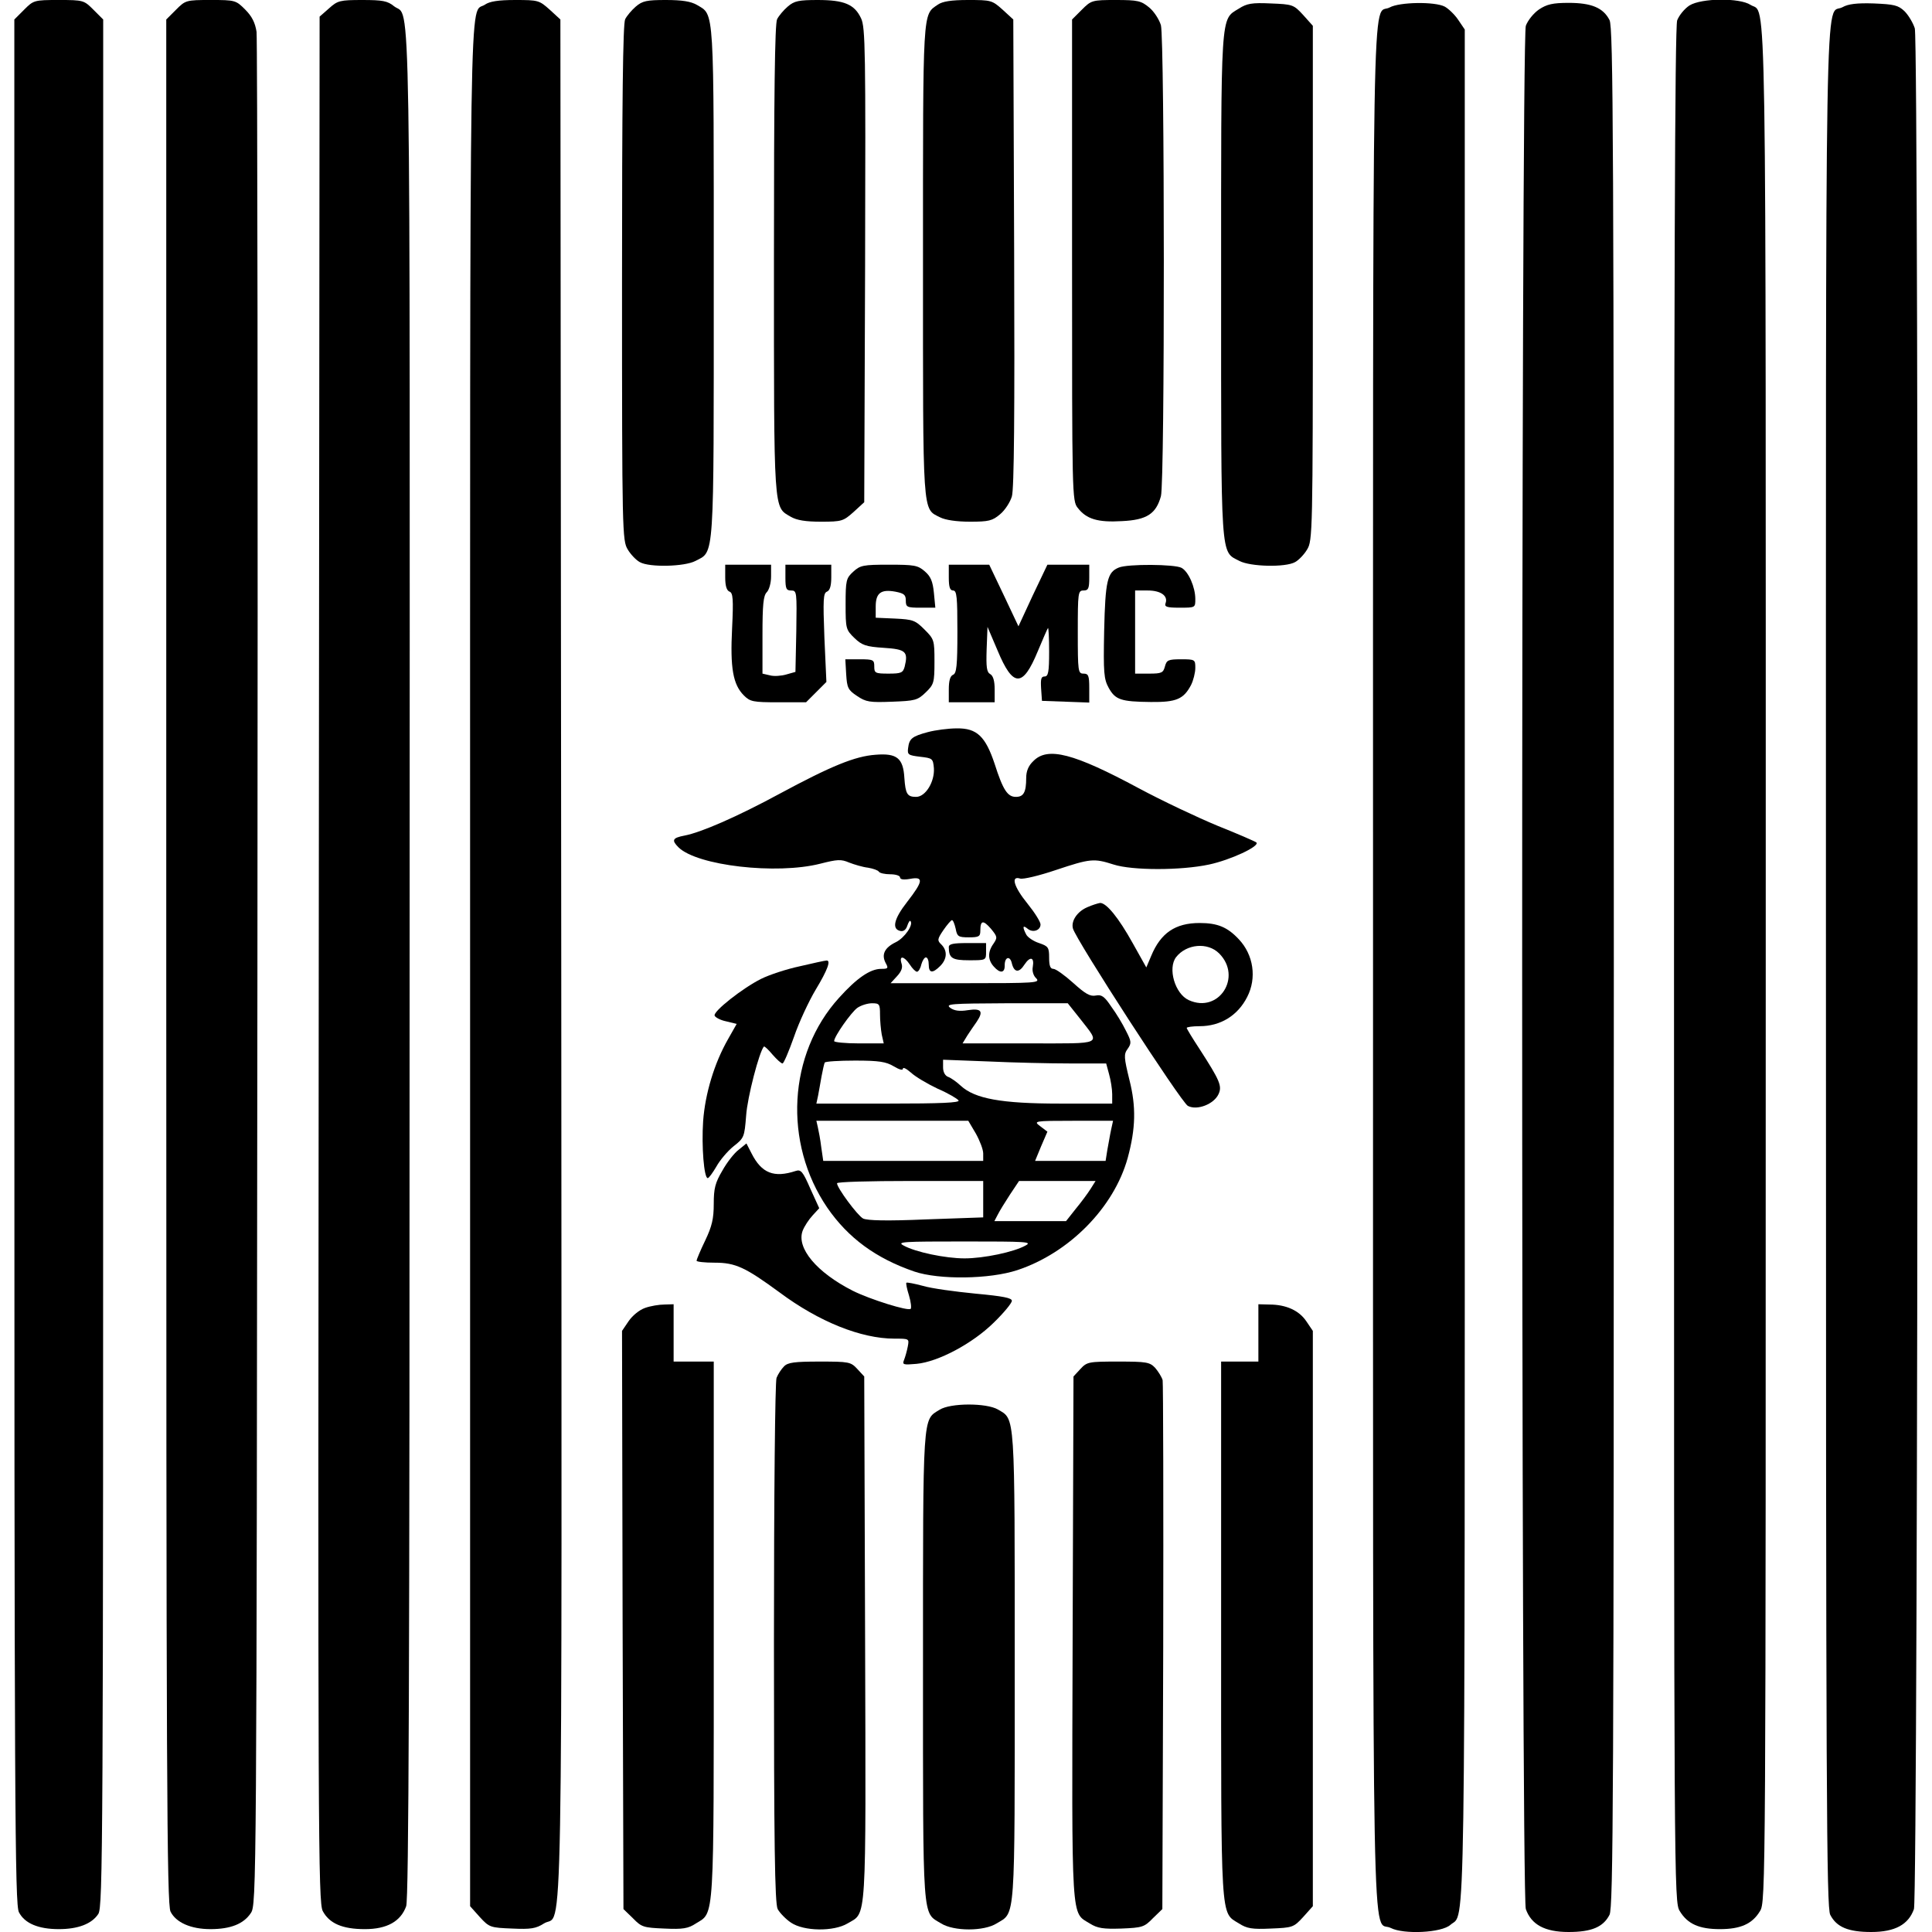 <?xml version="1.0" encoding="UTF-8" standalone="yes"?>
<svg version="1.0" xmlns="http://www.w3.org/2000/svg" width="100mm" height="100mm" viewBox="0 0 664 674" preserveAspectRatio="xMidYMid meet">
  <g transform="translate(0,674) scale(0.1,-0.1)" fill="#000000" stroke="none">
    <path d="M34 6706 l-34 -34 0 -3286 c0 -2964 2 -3290 16 -3317 20 -39 68 -59
139 -59 67 0 115 18 138 53 16 25 17 233 17 3318 l0 3291 -34 34 c-33 33 -35
34 -121 34 -86 0 -88 -1 -121 -34z"/>
    <path d="M564 6706 l-34 -34 0 -3286 c0 -2858 2 -3291 15 -3315 19 -38 71 -61
139 -61 70 0 116 18 141 56 20 29 20 73 23 3274 2 1785 0 3265 -3 3289 -5 32
-16 54 -40 78 -32 32 -35 33 -120 33 -86 0 -88 -1 -121 -34z"/>
    <path d="M1098 6711 l-33 -29 -3 -3289 c-3 -3057 -2 -3290 14 -3320 23 -43 68
-63 147 -63 77 0 125 27 144 80 9 27 12 795 12 3288 1 3537 5 3294 -54 3340
-23 19 -41 22 -111 22 -78 0 -86 -2 -116 -29z"/>
    <path d="M1642 6724 c-56 -39 -52 210 -52 -3354 l0 -3280 34 -38 c33 -36 37
-37 113 -40 65 -3 83 0 111 18 67 42 62 -242 60 3366 l-3 3276 -37 34 c-37 33
-40 34 -121 34 -59 0 -89 -5 -105 -16z"/>
    <path d="M2168 6717 c-14 -12 -31 -32 -37 -44 -8 -15 -11 -289 -11 -920 0
-872 1 -899 20 -930 10 -17 29 -37 42 -44 33 -19 156 -16 194 4 67 35 64 -10
64 972 0 973 3 931 -59 968 -21 12 -51 17 -108 17 -66 0 -82 -3 -105 -23z"/>
    <path d="M2698 6717 c-14 -12 -31 -32 -37 -44 -8 -15 -11 -267 -11 -838 0
-896 -2 -862 59 -898 21 -12 51 -17 105 -17 73 0 78 2 114 34 l37 34 3 827 c2
751 1 829 -14 861 -23 49 -59 64 -151 64 -66 0 -82 -3 -105 -23z"/>
    <path d="M3222 6724 c-54 -37 -52 -7 -52 -894 0 -901 -3 -863 60 -895 18 -9
56 -15 104 -15 65 0 78 3 105 26 17 14 35 42 41 62 8 25 10 295 8 850 l-3 814
-37 34 c-37 33 -40 34 -121 34 -59 0 -89 -5 -105 -16z"/>
    <path d="M3724 6706 l-34 -34 0 -840 c0 -819 0 -840 20 -864 30 -39 70 -51
154 -46 86 4 119 25 136 87 14 50 13 1593 0 1643 -6 20 -24 48 -41 62 -28 23
-39 26 -116 26 -83 0 -86 -1 -119 -34z"/>
    <path d="M5844 6721 c-17 -11 -36 -34 -43 -52 -8 -23 -11 -895 -11 -3298 0
-3222 0 -3266 20 -3298 27 -45 68 -63 140 -63 72 0 113 18 140 63 20 32 20 76
20 3300 0 3540 4 3313 -53 3350 -38 25 -171 24 -213 -2z"/>
    <path d="M4272 6710 c-65 -40 -62 -1 -62 -966 0 -970 -3 -926 64 -961 38 -20
160 -23 194 -4 13 7 32 27 42 44 19 31 20 58 20 930 l0 897 -34 38 c-33 36
-37 37 -113 40 -65 3 -83 0 -111 -18z"/>
    <path d="M4798 6714 c-63 -34 -58 243 -58 -3349 0 -3612 -5 -3316 62 -3351 45
-23 177 -17 208 11 53 47 50 -163 50 3348 l0 3264 -23 34 c-12 18 -34 39 -47
46 -35 18 -158 16 -192 -3z"/>
    <path d="M5319 6707 c-19 -13 -39 -38 -46 -57 -17 -51 -17 -6519 0 -6570 19
-54 66 -80 149 -80 80 0 121 17 143 60 13 26 15 396 15 3305 0 2909 -2 3279
-15 3305 -22 43 -63 60 -143 60 -55 0 -76 -5 -103 -23z"/>
    <path d="M6378 6715 c-63 -35 -58 242 -58 -3350 0 -2909 2 -3279 15 -3305 22
-43 63 -60 143 -60 83 0 130 26 149 80 15 45 18 6505 3 6561 -6 19 -22 46 -36
60 -22 21 -37 24 -107 27 -59 2 -90 -2 -109 -13z"/>
    <path d="M2480 4726 c0 -30 5 -46 15 -50 12 -4 14 -25 9 -128 -7 -138 3 -196
41 -234 22 -22 32 -24 121 -24 l96 0 36 36 35 35 -7 155 c-5 133 -4 155 9 160
10 4 15 20 15 50 l0 44 -80 0 -80 0 0 -45 c0 -39 3 -45 20 -45 20 0 20 -5 18
-142 l-3 -142 -32 -9 c-17 -5 -43 -7 -57 -3 l-26 6 0 134 c0 106 3 138 15 150
8 8 15 32 15 55 l0 41 -80 0 -80 0 0 -44z"/>
    <path d="M2926 4745 c-24 -22 -26 -30 -26 -113 0 -85 1 -89 31 -118 26 -25 40
-30 102 -34 77 -5 86 -13 73 -66 -6 -21 -12 -24 -56 -24 -47 0 -50 2 -50 25 0
23 -3 25 -51 25 l-50 0 3 -52 c3 -47 6 -55 38 -76 31 -21 44 -23 122 -20 80 3
89 5 117 32 29 28 31 34 31 108 0 75 -1 78 -35 112 -32 32 -40 35 -102 38
l-68 3 0 39 c0 47 18 61 68 52 31 -6 37 -11 37 -31 0 -23 4 -25 51 -25 l52 0
-5 52 c-4 40 -11 57 -32 75 -24 21 -37 23 -125 23 -90 0 -100 -2 -125 -25z"/>
    <path d="M3260 4725 c0 -33 4 -45 15 -45 13 0 15 -23 15 -144 0 -119 -3 -145
-15 -150 -10 -4 -15 -20 -15 -51 l0 -45 80 0 80 0 0 45 c0 29 -5 47 -15 53
-13 7 -15 24 -13 87 l3 78 35 -82 c54 -130 88 -130 140 -4 18 43 34 80 36 82
2 2 4 -35 4 -82 0 -72 -3 -87 -16 -87 -12 0 -14 -9 -12 -42 l3 -43 83 -3 82
-3 0 51 c0 43 -3 50 -20 50 -19 0 -20 7 -20 145 0 138 1 145 20 145 17 0 20 7
20 45 l0 45 -73 0 -73 0 -51 -107 -50 -108 -51 108 -51 107 -70 0 -71 0 0 -45z"/>
    <path d="M3853 4760 c-40 -16 -47 -46 -51 -220 -3 -148 -1 -169 16 -200 23
-41 42 -48 147 -49 89 -1 114 10 140 59 8 16 15 43 15 60 0 29 -1 30 -50 30
-45 0 -50 -3 -56 -25 -6 -22 -11 -25 -55 -25 l-49 0 0 145 0 145 44 0 c46 0
72 -19 62 -45 -4 -12 5 -15 49 -15 55 0 55 0 55 30 0 42 -24 96 -48 109 -24
13 -188 14 -219 1z"/>
    <path d="M3187 4186 c-56 -15 -65 -23 -69 -56 -3 -23 1 -25 42 -30 43 -5 45
-6 48 -40 3 -47 -29 -100 -62 -100 -31 0 -37 10 -41 66 -4 69 -26 87 -100 81
-72 -5 -155 -39 -337 -137 -146 -79 -272 -134 -330 -145 -42 -8 -46 -16 -21
-41 65 -64 342 -96 495 -57 59 15 72 16 100 4 18 -7 48 -16 66 -18 18 -3 35
-9 38 -14 3 -5 21 -9 40 -9 19 0 34 -5 34 -11 0 -7 12 -9 35 -5 48 9 46 -8
-10 -80 -47 -60 -55 -96 -23 -102 10 -2 19 5 23 18 4 12 9 20 11 17 12 -12
-20 -59 -51 -74 -39 -19 -51 -43 -35 -73 10 -18 8 -20 -16 -20 -38 0 -85 -32
-147 -101 -178 -196 -195 -506 -41 -732 73 -106 170 -177 304 -223 86 -29 262
-27 359 5 181 60 337 218 385 391 28 103 30 179 6 273 -19 78 -20 89 -6 108
14 20 13 26 -6 63 -11 23 -34 61 -51 84 -24 36 -34 43 -54 39 -20 -4 -37 6
-79 44 -30 27 -61 49 -69 49 -11 0 -15 11 -15 39 0 36 -3 40 -35 51 -19 6 -40
20 -45 30 -14 27 -12 34 5 20 18 -15 45 -6 45 15 0 9 -20 41 -45 72 -48 59
-60 99 -26 88 11 -3 66 10 125 30 120 40 132 41 201 19 65 -21 235 -21 333 0
75 16 178 64 165 77 -5 4 -65 30 -135 58 -70 29 -193 87 -275 131 -227 122
-318 146 -368 95 -17 -16 -25 -35 -25 -59 0 -50 -9 -66 -36 -66 -29 0 -45 24
-74 115 -32 96 -62 125 -132 124 -29 0 -75 -6 -101 -13z m97 -686 c5 -27 9
-30 46 -30 35 0 40 3 40 23 0 37 10 38 37 7 23 -28 23 -31 9 -52 -21 -29 -20
-57 1 -80 22 -25 39 -23 38 5 0 29 19 34 25 6 8 -32 25 -34 44 -4 20 30 35 26
29 -8 -3 -14 2 -31 12 -40 15 -16 -2 -17 -246 -17 l-262 0 22 24 c16 17 21 31
16 45 -9 29 9 26 29 -4 9 -14 20 -25 25 -25 5 0 12 11 15 25 4 14 11 25 16 25
6 0 10 -11 10 -25 0 -30 13 -32 40 -5 24 24 26 53 4 75 -15 14 -14 19 7 50 13
19 27 35 30 35 4 0 9 -13 13 -30z m-264 -299 c0 -21 3 -53 6 -70 l7 -31 -87 0
c-47 0 -86 4 -86 8 0 16 59 100 81 116 13 9 36 16 51 16 26 0 28 -3 28 -39z
m698 -15 c72 -93 86 -86 -178 -86 l-232 0 17 28 c10 15 24 36 32 47 25 37 17
48 -30 41 -30 -5 -48 -2 -62 8 -18 14 2 15 195 16 l215 0 43 -54z m-650 -166
c20 -12 32 -15 32 -8 0 6 12 0 28 -14 15 -14 57 -39 93 -56 37 -16 69 -35 73
-41 5 -8 -61 -11 -244 -11 l-252 0 6 28 c3 15 8 45 12 67 4 22 9 43 11 48 2 4
50 7 106 7 84 0 108 -4 135 -20z m614 10 l127 0 10 -37 c6 -21 11 -53 11 -70
l0 -33 -183 0 c-204 0 -296 17 -345 62 -15 14 -35 28 -44 31 -11 4 -18 17 -18
33 l0 27 158 -6 c86 -4 214 -7 284 -7z m-328 -244 c14 -25 26 -56 26 -70 l0
-26 -279 0 -279 0 -7 48 c-3 26 -9 57 -12 70 l-5 22 265 0 265 0 26 -44z m472
12 c-4 -18 -9 -50 -13 -70 l-6 -38 -123 0 -123 0 21 51 22 51 -25 19 c-24 18
-23 19 115 19 l139 0 -7 -32z m-446 -242 l0 -63 -199 -7 c-140 -6 -205 -4
-220 3 -20 11 -91 107 -91 123 0 5 115 8 255 8 l255 0 0 -64z m375 37 c-10
-16 -33 -47 -52 -70 l-34 -43 -125 0 -125 0 12 23 c6 12 25 43 42 69 l32 48
134 0 133 0 -17 -27z m-227 -198 c-41 -23 -146 -45 -213 -45 -67 0 -172 22
-213 45 -24 13 -3 14 213 14 216 0 237 -1 213 -14z"/>
    <path d="M3260 3436 c0 -39 12 -46 71 -46 59 0 59 0 59 30 l0 30 -65 0 c-49 0
-65 -3 -65 -14z"/>
    <path d="M3743 3575 c-35 -15 -57 -48 -50 -74 10 -39 378 -607 401 -619 32
-17 91 6 107 41 13 28 5 47 -66 157 -25 38 -45 71 -45 74 0 3 20 6 45 6 73 0
133 37 166 102 34 66 22 147 -29 201 -40 43 -75 57 -137 57 -85 0 -136 -35
-169 -115 l-17 -40 -47 84 c-50 90 -92 141 -114 141 -7 -1 -27 -7 -45 -15z
m460 -161 c82 -82 -1 -211 -106 -163 -48 22 -74 111 -44 150 36 46 110 53 150
13z"/>
    <path d="M2740 3369 c-47 -10 -107 -30 -135 -44 -64 -32 -167 -113 -162 -128
2 -6 20 -16 40 -20 l37 -9 -30 -53 c-48 -84 -80 -190 -87 -286 -6 -88 3 -199
16 -199 4 0 17 18 30 40 12 22 39 54 60 71 37 29 38 32 44 107 4 63 46 224 62
241 2 2 16 -11 30 -28 15 -17 30 -31 35 -31 4 0 22 42 40 93 17 50 52 125 76
165 41 68 54 103 37 101 -5 0 -46 -9 -93 -20z"/>
    <path d="M2527 2729 c-15 -11 -41 -44 -57 -73 -25 -42 -30 -62 -30 -116 0 -51
-6 -78 -30 -128 -17 -35 -30 -67 -30 -70 0 -4 28 -7 63 -7 73 0 107 -16 227
-104 137 -102 284 -161 400 -161 52 0 52 0 47 -27 -3 -16 -9 -37 -13 -47 -7
-17 -3 -18 43 -14 76 7 196 71 270 144 35 34 63 68 63 76 0 10 -30 16 -127 25
-71 7 -153 18 -183 27 -30 8 -56 13 -58 11 -2 -2 2 -22 9 -44 7 -23 9 -44 6
-47 -8 -9 -142 33 -202 63 -126 64 -197 149 -175 209 6 16 22 40 35 54 l23 25
-31 68 c-26 60 -33 68 -51 62 -76 -25 -119 -8 -154 61 l-18 35 -27 -22z"/>
    <path d="M2200 2177 c-20 -7 -44 -27 -57 -46 l-23 -34 2 -1008 3 -1009 33 -32
c30 -31 37 -33 110 -36 64 -3 83 0 110 18 65 40 62 -5 62 1025 l0 935 -70 0
-70 0 0 100 0 100 -32 -1 c-18 0 -49 -5 -68 -12z"/>
    <path d="M4340 2090 l0 -100 -65 0 -65 0 0 -935 c0 -1030 -3 -985 62 -1025 28
-18 46 -21 111 -18 76 3 80 4 113 40 l34 38 0 1003 0 1004 -23 34 c-25 37 -70
58 -129 58 l-38 1 0 -100z"/>
    <path d="M2685 1973 c-9 -9 -21 -27 -26 -40 -5 -14 -9 -404 -9 -926 0 -701 3
-907 13 -927 7 -13 28 -35 46 -47 45 -31 150 -32 198 -3 67 40 64 -17 61 994
l-3 914 -24 26 c-23 25 -29 26 -132 26 -87 0 -111 -3 -124 -17z"/>
    <path d="M3719 1964 l-24 -26 -3 -914 c-3 -1011 -6 -953 61 -995 26 -16 46
-19 109 -17 73 3 80 5 110 36 l33 32 3 913 c1 501 0 921 -2 932 -3 11 -15 30
-26 43 -19 20 -30 22 -129 22 -103 0 -109 -1 -132 -26z"/>
    <path d="M3228 1822 c-60 -37 -58 -4 -58 -897 0 -901 -3 -855 63 -895 44 -28
150 -28 194 0 66 40 63 -6 63 895 0 896 2 862 -59 898 -40 23 -165 23 -203 -1z"/>
  </g>
</svg>